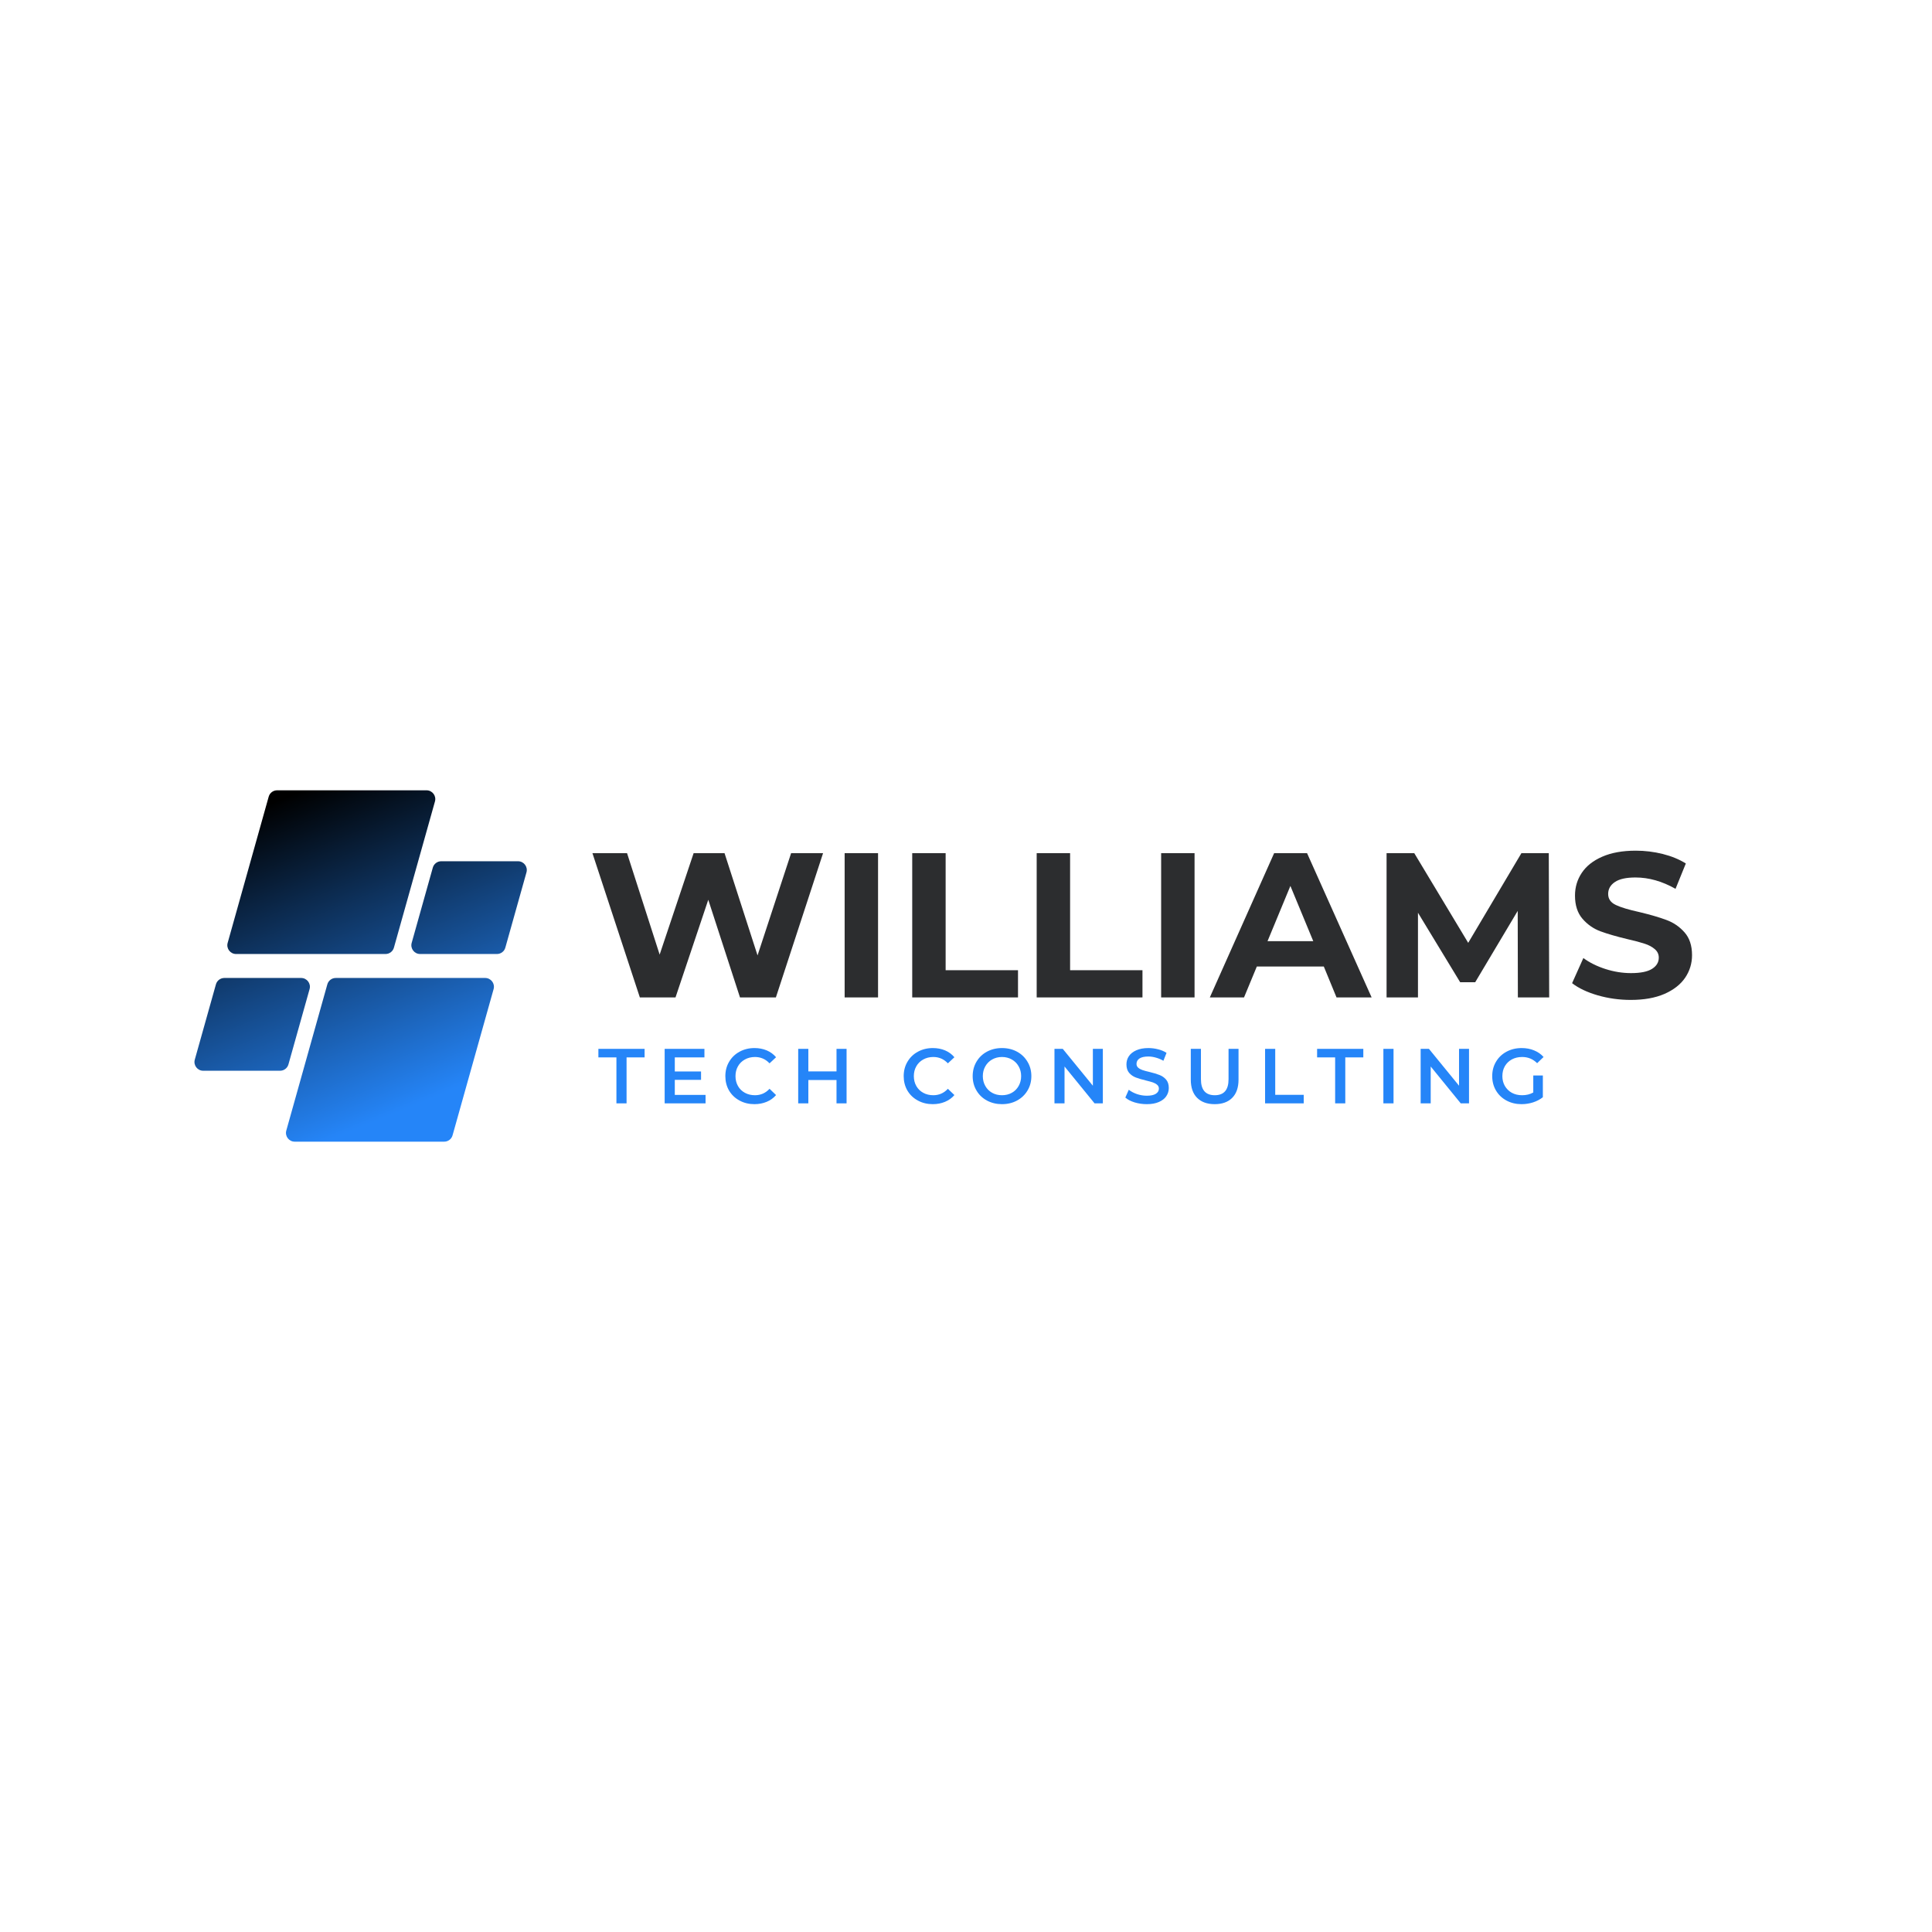 <svg xmlns="http://www.w3.org/2000/svg" xmlns:xlink="http://www.w3.org/1999/xlink" width="500" zoomAndPan="magnify" viewBox="0 0 375 375" height="500" preserveAspectRatio="xMidYMid meet" version="1.0"><defs><g/><clipPath id="65d1af9356"><path d="M 37.5 153.391 L 102.75 153.391 L 102.75 221.641 L 37.5 221.641 Z M 37.5 153.391 " clip-rule="nonzero"/></clipPath><clipPath id="9d9c7ba04a"><path d="M 74.828 185.172 L 45.824 185.172 C 44.699 185.172 43.887 184.102 44.188 183.016 L 52.152 154.641 C 52.355 153.906 53.023 153.398 53.785 153.398 L 82.789 153.398 C 83.914 153.398 84.73 154.473 84.426 155.559 L 76.461 183.934 C 76.258 184.668 75.59 185.172 74.828 185.172 Z M 55.988 206.594 L 60.09 191.984 C 60.395 190.898 59.578 189.824 58.453 189.824 L 43.543 189.824 C 42.785 189.824 42.113 190.332 41.91 191.066 L 37.809 205.676 C 37.504 206.758 38.32 207.832 39.445 207.832 L 54.355 207.832 C 55.117 207.832 55.785 207.328 55.988 206.594 Z M 63.535 191.066 L 55.57 219.441 C 55.266 220.527 56.082 221.598 57.207 221.598 L 86.211 221.598 C 86.973 221.598 87.641 221.094 87.844 220.359 L 95.809 191.984 C 96.113 190.898 95.297 189.824 94.172 189.824 L 65.168 189.824 C 64.406 189.824 63.738 190.332 63.535 191.066 Z M 84.008 168.406 L 79.906 183.016 C 79.605 184.102 80.418 185.172 81.543 185.172 L 96.453 185.172 C 97.215 185.172 97.883 184.668 98.086 183.934 L 102.188 169.324 C 102.492 168.238 101.676 167.168 100.551 167.168 L 85.641 167.168 C 84.883 167.168 84.215 167.672 84.008 168.406 Z M 84.008 168.406 " clip-rule="nonzero"/></clipPath><linearGradient x1="114.296" gradientTransform="matrix(0.136, 0, 0, 0.136, 37.746, 153.4)" y1="-47.634" x2="358.622" gradientUnits="userSpaceOnUse" y2="547.634" id="02569cf730"><stop stop-opacity="1" stop-color="rgb(0%, 0%, 0%)" offset="0"/><stop stop-opacity="1" stop-color="rgb(0%, 0%, 0%)" offset="0.062"/><stop stop-opacity="1" stop-color="rgb(0.027%, 0.101%, 0.189%)" offset="0.094"/><stop stop-opacity="1" stop-color="rgb(0.133%, 0.478%, 0.891%)" offset="0.098"/><stop stop-opacity="1" stop-color="rgb(0.209%, 0.754%, 1.405%)" offset="0.102"/><stop stop-opacity="1" stop-color="rgb(0.285%, 1.028%, 1.918%)" offset="0.105"/><stop stop-opacity="1" stop-color="rgb(0.362%, 1.303%, 2.431%)" offset="0.109"/><stop stop-opacity="1" stop-color="rgb(0.438%, 1.578%, 2.943%)" offset="0.113"/><stop stop-opacity="1" stop-color="rgb(0.514%, 1.854%, 3.456%)" offset="0.117"/><stop stop-opacity="1" stop-color="rgb(0.591%, 2.129%, 3.969%)" offset="0.121"/><stop stop-opacity="1" stop-color="rgb(0.667%, 2.403%, 4.482%)" offset="0.125"/><stop stop-opacity="1" stop-color="rgb(0.743%, 2.678%, 4.994%)" offset="0.129"/><stop stop-opacity="1" stop-color="rgb(0.819%, 2.954%, 5.507%)" offset="0.133"/><stop stop-opacity="1" stop-color="rgb(0.896%, 3.229%, 6.02%)" offset="0.137"/><stop stop-opacity="1" stop-color="rgb(0.974%, 3.505%, 6.532%)" offset="0.141"/><stop stop-opacity="1" stop-color="rgb(1.05%, 3.78%, 7.045%)" offset="0.145"/><stop stop-opacity="1" stop-color="rgb(1.126%, 4.054%, 7.558%)" offset="0.148"/><stop stop-opacity="1" stop-color="rgb(1.202%, 4.329%, 8.07%)" offset="0.152"/><stop stop-opacity="1" stop-color="rgb(1.279%, 4.605%, 8.583%)" offset="0.156"/><stop stop-opacity="1" stop-color="rgb(1.355%, 4.88%, 9.096%)" offset="0.16"/><stop stop-opacity="1" stop-color="rgb(1.431%, 5.154%, 9.61%)" offset="0.164"/><stop stop-opacity="1" stop-color="rgb(1.508%, 5.429%, 10.123%)" offset="0.168"/><stop stop-opacity="1" stop-color="rgb(1.584%, 5.705%, 10.635%)" offset="0.172"/><stop stop-opacity="1" stop-color="rgb(1.66%, 5.98%, 11.148%)" offset="0.176"/><stop stop-opacity="1" stop-color="rgb(1.736%, 6.255%, 11.661%)" offset="0.18"/><stop stop-opacity="1" stop-color="rgb(1.813%, 6.529%, 12.173%)" offset="0.184"/><stop stop-opacity="1" stop-color="rgb(1.891%, 6.805%, 12.686%)" offset="0.188"/><stop stop-opacity="1" stop-color="rgb(1.967%, 7.08%, 13.199%)" offset="0.191"/><stop stop-opacity="1" stop-color="rgb(2.043%, 7.356%, 13.712%)" offset="0.195"/><stop stop-opacity="1" stop-color="rgb(2.119%, 7.631%, 14.224%)" offset="0.199"/><stop stop-opacity="1" stop-color="rgb(2.196%, 7.906%, 14.737%)" offset="0.203"/><stop stop-opacity="1" stop-color="rgb(2.272%, 8.18%, 15.25%)" offset="0.207"/><stop stop-opacity="1" stop-color="rgb(2.348%, 8.456%, 15.762%)" offset="0.211"/><stop stop-opacity="1" stop-color="rgb(2.425%, 8.731%, 16.275%)" offset="0.215"/><stop stop-opacity="1" stop-color="rgb(2.501%, 9.006%, 16.788%)" offset="0.219"/><stop stop-opacity="1" stop-color="rgb(2.577%, 9.28%, 17.3%)" offset="0.223"/><stop stop-opacity="1" stop-color="rgb(2.654%, 9.557%, 17.815%)" offset="0.227"/><stop stop-opacity="1" stop-color="rgb(2.73%, 9.831%, 18.327%)" offset="0.23"/><stop stop-opacity="1" stop-color="rgb(2.808%, 10.107%, 18.84%)" offset="0.234"/><stop stop-opacity="1" stop-color="rgb(2.884%, 10.382%, 19.353%)" offset="0.238"/><stop stop-opacity="1" stop-color="rgb(2.96%, 10.657%, 19.865%)" offset="0.242"/><stop stop-opacity="1" stop-color="rgb(3.036%, 10.931%, 20.378%)" offset="0.246"/><stop stop-opacity="1" stop-color="rgb(3.113%, 11.208%, 20.891%)" offset="0.25"/><stop stop-opacity="1" stop-color="rgb(3.189%, 11.482%, 21.404%)" offset="0.254"/><stop stop-opacity="1" stop-color="rgb(3.265%, 11.757%, 21.916%)" offset="0.258"/><stop stop-opacity="1" stop-color="rgb(3.342%, 12.032%, 22.429%)" offset="0.262"/><stop stop-opacity="1" stop-color="rgb(3.418%, 12.308%, 22.942%)" offset="0.266"/><stop stop-opacity="1" stop-color="rgb(3.494%, 12.582%, 23.454%)" offset="0.27"/><stop stop-opacity="1" stop-color="rgb(3.571%, 12.859%, 23.967%)" offset="0.273"/><stop stop-opacity="1" stop-color="rgb(3.647%, 13.133%, 24.48%)" offset="0.277"/><stop stop-opacity="1" stop-color="rgb(3.725%, 13.408%, 24.992%)" offset="0.281"/><stop stop-opacity="1" stop-color="rgb(3.801%, 13.683%, 25.505%)" offset="0.285"/><stop stop-opacity="1" stop-color="rgb(3.877%, 13.959%, 26.019%)" offset="0.289"/><stop stop-opacity="1" stop-color="rgb(3.954%, 14.233%, 26.532%)" offset="0.293"/><stop stop-opacity="1" stop-color="rgb(4.03%, 14.508%, 27.045%)" offset="0.297"/><stop stop-opacity="1" stop-color="rgb(4.106%, 14.783%, 27.557%)" offset="0.301"/><stop stop-opacity="1" stop-color="rgb(4.182%, 15.059%, 28.07%)" offset="0.305"/><stop stop-opacity="1" stop-color="rgb(4.259%, 15.334%, 28.583%)" offset="0.309"/><stop stop-opacity="1" stop-color="rgb(4.335%, 15.608%, 29.095%)" offset="0.312"/><stop stop-opacity="1" stop-color="rgb(4.411%, 15.883%, 29.608%)" offset="0.316"/><stop stop-opacity="1" stop-color="rgb(4.488%, 16.159%, 30.121%)" offset="0.32"/><stop stop-opacity="1" stop-color="rgb(4.564%, 16.434%, 30.634%)" offset="0.324"/><stop stop-opacity="1" stop-color="rgb(4.64%, 16.71%, 31.146%)" offset="0.328"/><stop stop-opacity="1" stop-color="rgb(4.716%, 16.985%, 31.659%)" offset="0.332"/><stop stop-opacity="1" stop-color="rgb(4.794%, 17.259%, 32.172%)" offset="0.336"/><stop stop-opacity="1" stop-color="rgb(4.871%, 17.534%, 32.684%)" offset="0.34"/><stop stop-opacity="1" stop-color="rgb(4.947%, 17.81%, 33.199%)" offset="0.344"/><stop stop-opacity="1" stop-color="rgb(5.023%, 18.085%, 33.711%)" offset="0.348"/><stop stop-opacity="1" stop-color="rgb(5.099%, 18.359%, 34.224%)" offset="0.352"/><stop stop-opacity="1" stop-color="rgb(5.176%, 18.634%, 34.737%)" offset="0.355"/><stop stop-opacity="1" stop-color="rgb(5.252%, 18.91%, 35.249%)" offset="0.359"/><stop stop-opacity="1" stop-color="rgb(5.328%, 19.185%, 35.762%)" offset="0.363"/><stop stop-opacity="1" stop-color="rgb(5.405%, 19.461%, 36.275%)" offset="0.367"/><stop stop-opacity="1" stop-color="rgb(5.481%, 19.736%, 36.787%)" offset="0.371"/><stop stop-opacity="1" stop-color="rgb(5.557%, 20.01%, 37.3%)" offset="0.375"/><stop stop-opacity="1" stop-color="rgb(5.634%, 20.285%, 37.813%)" offset="0.379"/><stop stop-opacity="1" stop-color="rgb(5.711%, 20.561%, 38.325%)" offset="0.383"/><stop stop-opacity="1" stop-color="rgb(5.788%, 20.836%, 38.838%)" offset="0.387"/><stop stop-opacity="1" stop-color="rgb(5.864%, 21.111%, 39.351%)" offset="0.391"/><stop stop-opacity="1" stop-color="rgb(5.94%, 21.385%, 39.864%)" offset="0.395"/><stop stop-opacity="1" stop-color="rgb(6.017%, 21.661%, 40.376%)" offset="0.398"/><stop stop-opacity="1" stop-color="rgb(6.093%, 21.936%, 40.889%)" offset="0.402"/><stop stop-opacity="1" stop-color="rgb(6.169%, 22.212%, 41.403%)" offset="0.406"/><stop stop-opacity="1" stop-color="rgb(6.245%, 22.487%, 41.916%)" offset="0.41"/><stop stop-opacity="1" stop-color="rgb(6.322%, 22.762%, 42.429%)" offset="0.414"/><stop stop-opacity="1" stop-color="rgb(6.398%, 23.036%, 42.941%)" offset="0.418"/><stop stop-opacity="1" stop-color="rgb(6.474%, 23.312%, 43.454%)" offset="0.422"/><stop stop-opacity="1" stop-color="rgb(6.551%, 23.587%, 43.967%)" offset="0.426"/><stop stop-opacity="1" stop-color="rgb(6.628%, 23.862%, 44.479%)" offset="0.43"/><stop stop-opacity="1" stop-color="rgb(6.705%, 24.136%, 44.992%)" offset="0.434"/><stop stop-opacity="1" stop-color="rgb(6.781%, 24.413%, 45.505%)" offset="0.438"/><stop stop-opacity="1" stop-color="rgb(6.857%, 24.687%, 46.017%)" offset="0.441"/><stop stop-opacity="1" stop-color="rgb(6.934%, 24.962%, 46.53%)" offset="0.445"/><stop stop-opacity="1" stop-color="rgb(7.01%, 25.237%, 47.043%)" offset="0.449"/><stop stop-opacity="1" stop-color="rgb(7.086%, 25.513%, 47.556%)" offset="0.453"/><stop stop-opacity="1" stop-color="rgb(7.162%, 25.787%, 48.068%)" offset="0.457"/><stop stop-opacity="1" stop-color="rgb(7.239%, 26.064%, 48.581%)" offset="0.461"/><stop stop-opacity="1" stop-color="rgb(7.315%, 26.338%, 49.094%)" offset="0.465"/><stop stop-opacity="1" stop-color="rgb(7.391%, 26.613%, 49.608%)" offset="0.469"/><stop stop-opacity="1" stop-color="rgb(7.468%, 26.888%, 50.121%)" offset="0.473"/><stop stop-opacity="1" stop-color="rgb(7.545%, 27.164%, 50.633%)" offset="0.477"/><stop stop-opacity="1" stop-color="rgb(7.622%, 27.438%, 51.146%)" offset="0.48"/><stop stop-opacity="1" stop-color="rgb(7.698%, 27.713%, 51.659%)" offset="0.484"/><stop stop-opacity="1" stop-color="rgb(7.774%, 27.988%, 52.171%)" offset="0.488"/><stop stop-opacity="1" stop-color="rgb(7.851%, 28.264%, 52.684%)" offset="0.492"/><stop stop-opacity="1" stop-color="rgb(7.927%, 28.539%, 53.197%)" offset="0.496"/><stop stop-opacity="1" stop-color="rgb(8.003%, 28.815%, 53.709%)" offset="0.5"/><stop stop-opacity="1" stop-color="rgb(8.08%, 29.089%, 54.222%)" offset="0.504"/><stop stop-opacity="1" stop-color="rgb(8.156%, 29.364%, 54.735%)" offset="0.508"/><stop stop-opacity="1" stop-color="rgb(8.232%, 29.639%, 55.247%)" offset="0.512"/><stop stop-opacity="1" stop-color="rgb(8.308%, 29.915%, 55.76%)" offset="0.516"/><stop stop-opacity="1" stop-color="rgb(8.385%, 30.19%, 56.273%)" offset="0.52"/><stop stop-opacity="1" stop-color="rgb(8.463%, 30.464%, 56.786%)" offset="0.523"/><stop stop-opacity="1" stop-color="rgb(8.539%, 30.739%, 57.298%)" offset="0.527"/><stop stop-opacity="1" stop-color="rgb(8.615%, 31.015%, 57.812%)" offset="0.531"/><stop stop-opacity="1" stop-color="rgb(8.691%, 31.29%, 58.325%)" offset="0.535"/><stop stop-opacity="1" stop-color="rgb(8.768%, 31.564%, 58.838%)" offset="0.539"/><stop stop-opacity="1" stop-color="rgb(8.844%, 31.839%, 59.351%)" offset="0.543"/><stop stop-opacity="1" stop-color="rgb(8.92%, 32.115%, 59.863%)" offset="0.547"/><stop stop-opacity="1" stop-color="rgb(8.997%, 32.39%, 60.376%)" offset="0.551"/><stop stop-opacity="1" stop-color="rgb(9.073%, 32.666%, 60.889%)" offset="0.555"/><stop stop-opacity="1" stop-color="rgb(9.149%, 32.941%, 61.401%)" offset="0.559"/><stop stop-opacity="1" stop-color="rgb(9.225%, 33.215%, 61.914%)" offset="0.562"/><stop stop-opacity="1" stop-color="rgb(9.302%, 33.49%, 62.427%)" offset="0.566"/><stop stop-opacity="1" stop-color="rgb(9.38%, 33.766%, 62.939%)" offset="0.57"/><stop stop-opacity="1" stop-color="rgb(9.456%, 34.041%, 63.452%)" offset="0.574"/><stop stop-opacity="1" stop-color="rgb(9.532%, 34.315%, 63.965%)" offset="0.578"/><stop stop-opacity="1" stop-color="rgb(9.608%, 34.59%, 64.478%)" offset="0.582"/><stop stop-opacity="1" stop-color="rgb(9.685%, 34.866%, 64.99%)" offset="0.586"/><stop stop-opacity="1" stop-color="rgb(9.761%, 35.141%, 65.503%)" offset="0.59"/><stop stop-opacity="1" stop-color="rgb(9.837%, 35.417%, 66.017%)" offset="0.594"/><stop stop-opacity="1" stop-color="rgb(9.914%, 35.692%, 66.53%)" offset="0.598"/><stop stop-opacity="1" stop-color="rgb(9.99%, 35.966%, 67.043%)" offset="0.602"/><stop stop-opacity="1" stop-color="rgb(10.066%, 36.241%, 67.555%)" offset="0.605"/><stop stop-opacity="1" stop-color="rgb(10.143%, 36.517%, 68.068%)" offset="0.609"/><stop stop-opacity="1" stop-color="rgb(10.219%, 36.792%, 68.581%)" offset="0.613"/><stop stop-opacity="1" stop-color="rgb(10.297%, 37.067%, 69.093%)" offset="0.617"/><stop stop-opacity="1" stop-color="rgb(10.373%, 37.341%, 69.606%)" offset="0.621"/><stop stop-opacity="1" stop-color="rgb(10.449%, 37.617%, 70.119%)" offset="0.625"/><stop stop-opacity="1" stop-color="rgb(10.526%, 37.892%, 70.631%)" offset="0.629"/><stop stop-opacity="1" stop-color="rgb(10.602%, 38.168%, 71.144%)" offset="0.633"/><stop stop-opacity="1" stop-color="rgb(10.678%, 38.443%, 71.657%)" offset="0.637"/><stop stop-opacity="1" stop-color="rgb(10.754%, 38.718%, 72.169%)" offset="0.641"/><stop stop-opacity="1" stop-color="rgb(10.831%, 38.992%, 72.682%)" offset="0.645"/><stop stop-opacity="1" stop-color="rgb(10.907%, 39.268%, 73.195%)" offset="0.648"/><stop stop-opacity="1" stop-color="rgb(10.983%, 39.543%, 73.708%)" offset="0.652"/><stop stop-opacity="1" stop-color="rgb(11.06%, 39.818%, 74.222%)" offset="0.656"/><stop stop-opacity="1" stop-color="rgb(11.136%, 40.092%, 74.734%)" offset="0.66"/><stop stop-opacity="1" stop-color="rgb(11.212%, 40.369%, 75.247%)" offset="0.664"/><stop stop-opacity="1" stop-color="rgb(11.288%, 40.643%, 75.76%)" offset="0.668"/><stop stop-opacity="1" stop-color="rgb(11.366%, 40.918%, 76.273%)" offset="0.672"/><stop stop-opacity="1" stop-color="rgb(11.443%, 41.193%, 76.785%)" offset="0.676"/><stop stop-opacity="1" stop-color="rgb(11.519%, 41.469%, 77.298%)" offset="0.68"/><stop stop-opacity="1" stop-color="rgb(11.595%, 41.743%, 77.811%)" offset="0.684"/><stop stop-opacity="1" stop-color="rgb(11.671%, 42.02%, 78.323%)" offset="0.688"/><stop stop-opacity="1" stop-color="rgb(11.748%, 42.294%, 78.836%)" offset="0.691"/><stop stop-opacity="1" stop-color="rgb(11.824%, 42.569%, 79.349%)" offset="0.695"/><stop stop-opacity="1" stop-color="rgb(11.9%, 42.844%, 79.861%)" offset="0.699"/><stop stop-opacity="1" stop-color="rgb(11.977%, 43.12%, 80.374%)" offset="0.703"/><stop stop-opacity="1" stop-color="rgb(12.053%, 43.394%, 80.887%)" offset="0.707"/><stop stop-opacity="1" stop-color="rgb(12.129%, 43.669%, 81.4%)" offset="0.711"/><stop stop-opacity="1" stop-color="rgb(12.206%, 43.944%, 81.912%)" offset="0.715"/><stop stop-opacity="1" stop-color="rgb(12.283%, 44.22%, 82.426%)" offset="0.719"/><stop stop-opacity="1" stop-color="rgb(12.36%, 44.495%, 82.939%)" offset="0.723"/><stop stop-opacity="1" stop-color="rgb(12.436%, 44.771%, 83.452%)" offset="0.727"/><stop stop-opacity="1" stop-color="rgb(12.512%, 45.045%, 83.965%)" offset="0.73"/><stop stop-opacity="1" stop-color="rgb(12.589%, 45.32%, 84.477%)" offset="0.734"/><stop stop-opacity="1" stop-color="rgb(12.665%, 45.595%, 84.99%)" offset="0.738"/><stop stop-opacity="1" stop-color="rgb(12.741%, 45.871%, 85.503%)" offset="0.742"/><stop stop-opacity="1" stop-color="rgb(12.817%, 46.146%, 86.015%)" offset="0.746"/><stop stop-opacity="1" stop-color="rgb(12.894%, 46.42%, 86.528%)" offset="0.75"/><stop stop-opacity="1" stop-color="rgb(12.97%, 46.695%, 87.041%)" offset="0.754"/><stop stop-opacity="1" stop-color="rgb(13.046%, 46.971%, 87.553%)" offset="0.758"/><stop stop-opacity="1" stop-color="rgb(13.123%, 47.246%, 88.066%)" offset="0.762"/><stop stop-opacity="1" stop-color="rgb(13.2%, 47.52%, 88.579%)" offset="0.766"/><stop stop-opacity="1" stop-color="rgb(13.277%, 47.795%, 89.091%)" offset="0.77"/><stop stop-opacity="1" stop-color="rgb(13.353%, 48.071%, 89.606%)" offset="0.773"/><stop stop-opacity="1" stop-color="rgb(13.429%, 48.346%, 90.118%)" offset="0.777"/><stop stop-opacity="1" stop-color="rgb(13.506%, 48.622%, 90.631%)" offset="0.781"/><stop stop-opacity="1" stop-color="rgb(13.582%, 48.897%, 91.144%)" offset="0.785"/><stop stop-opacity="1" stop-color="rgb(13.658%, 49.171%, 91.656%)" offset="0.789"/><stop stop-opacity="1" stop-color="rgb(13.734%, 49.446%, 92.169%)" offset="0.793"/><stop stop-opacity="1" stop-color="rgb(13.811%, 49.722%, 92.682%)" offset="0.797"/><stop stop-opacity="1" stop-color="rgb(13.887%, 49.997%, 93.195%)" offset="0.801"/><stop stop-opacity="1" stop-color="rgb(13.963%, 50.272%, 93.707%)" offset="0.805"/><stop stop-opacity="1" stop-color="rgb(14.04%, 50.546%, 94.22%)" offset="0.809"/><stop stop-opacity="1" stop-color="rgb(14.117%, 50.822%, 94.733%)" offset="0.812"/><stop stop-opacity="1" stop-color="rgb(14.194%, 51.097%, 95.245%)" offset="0.816"/><stop stop-opacity="1" stop-color="rgb(14.27%, 51.373%, 95.758%)" offset="0.82"/><stop stop-opacity="1" stop-color="rgb(14.346%, 51.648%, 96.271%)" offset="0.824"/><stop stop-opacity="1" stop-color="rgb(14.423%, 51.923%, 96.783%)" offset="0.828"/><stop stop-opacity="1" stop-color="rgb(14.461%, 52.06%, 97.041%)" offset="0.832"/><stop stop-opacity="1" stop-color="rgb(14.499%, 52.199%, 97.299%)" offset="0.836"/><stop stop-opacity="1" stop-color="rgb(14.499%, 52.199%, 97.299%)" offset="0.844"/><stop stop-opacity="1" stop-color="rgb(14.499%, 52.199%, 97.299%)" offset="0.875"/><stop stop-opacity="1" stop-color="rgb(14.499%, 52.199%, 97.299%)" offset="1"/></linearGradient></defs><g fill="#2c2d2f" fill-opacity="1"><g transform="translate(114.116, 193.599)"><g><path d="M 45.641 -28 L 36.484 0 L 29.516 0 L 23.359 -18.953 L 17 0 L 10.078 0 L 0.875 -28 L 7.594 -28 L 13.922 -8.312 L 20.516 -28 L 26.516 -28 L 32.922 -8.156 L 39.438 -28 Z M 45.641 -28 "/></g></g></g><g fill="#2c2d2f" fill-opacity="1"><g transform="translate(160.632, 193.599)"><g><path d="M 3.312 -28 L 9.797 -28 L 9.797 0 L 3.312 0 Z M 3.312 -28 "/></g></g></g><g fill="#2c2d2f" fill-opacity="1"><g transform="translate(173.75, 193.599)"><g><path d="M 3.312 -28 L 9.797 -28 L 9.797 -5.281 L 23.844 -5.281 L 23.844 0 L 3.312 0 Z M 3.312 -28 "/></g></g></g><g fill="#2c2d2f" fill-opacity="1"><g transform="translate(197.908, 193.599)"><g><path d="M 3.312 -28 L 9.797 -28 L 9.797 -5.281 L 23.844 -5.281 L 23.844 0 L 3.312 0 Z M 3.312 -28 "/></g></g></g><g fill="#2c2d2f" fill-opacity="1"><g transform="translate(222.065, 193.599)"><g><path d="M 3.312 -28 L 9.797 -28 L 9.797 0 L 3.312 0 Z M 3.312 -28 "/></g></g></g><g fill="#2c2d2f" fill-opacity="1"><g transform="translate(235.184, 193.599)"><g><path d="M 21.766 -6 L 8.766 -6 L 6.281 0 L -0.359 0 L 12.125 -28 L 18.516 -28 L 31.047 0 L 24.234 0 Z M 19.719 -10.922 L 15.281 -21.641 L 10.844 -10.922 Z M 19.719 -10.922 "/></g></g></g><g fill="#2c2d2f" fill-opacity="1"><g transform="translate(265.821, 193.599)"><g><path d="M 28.797 0 L 28.766 -16.797 L 20.516 -2.953 L 17.594 -2.953 L 9.406 -16.438 L 9.406 0 L 3.312 0 L 3.312 -28 L 8.688 -28 L 19.156 -10.594 L 29.484 -28 L 34.797 -28 L 34.875 0 Z M 28.797 0 "/></g></g></g><g fill="#2c2d2f" fill-opacity="1"><g transform="translate(304.017, 193.599)"><g><path d="M 12.516 0.484 C 10.305 0.484 8.164 0.188 6.094 -0.406 C 4.031 -1.008 2.375 -1.797 1.125 -2.766 L 3.312 -7.641 C 4.52 -6.754 5.945 -6.047 7.594 -5.516 C 9.25 -4.984 10.906 -4.719 12.562 -4.719 C 14.395 -4.719 15.75 -4.988 16.625 -5.531 C 17.508 -6.082 17.953 -6.812 17.953 -7.719 C 17.953 -8.383 17.691 -8.938 17.172 -9.375 C 16.66 -9.82 15.992 -10.176 15.172 -10.438 C 14.359 -10.707 13.258 -11 11.875 -11.312 C 9.75 -11.82 8.004 -12.328 6.641 -12.828 C 5.273 -13.336 4.109 -14.148 3.141 -15.266 C 2.172 -16.391 1.688 -17.891 1.688 -19.766 C 1.688 -21.391 2.125 -22.859 3 -24.172 C 3.875 -25.492 5.195 -26.539 6.969 -27.312 C 8.75 -28.094 10.922 -28.484 13.484 -28.484 C 15.266 -28.484 17.008 -28.27 18.719 -27.844 C 20.426 -27.414 21.922 -26.801 23.203 -26 L 21.203 -21.078 C 18.609 -22.547 16.02 -23.281 13.438 -23.281 C 11.625 -23.281 10.285 -22.984 9.422 -22.391 C 8.555 -21.805 8.125 -21.035 8.125 -20.078 C 8.125 -19.117 8.625 -18.406 9.625 -17.938 C 10.625 -17.469 12.148 -17.008 14.203 -16.562 C 16.336 -16.051 18.082 -15.539 19.438 -15.031 C 20.801 -14.531 21.969 -13.734 22.938 -12.641 C 23.914 -11.547 24.406 -10.066 24.406 -8.203 C 24.406 -6.598 23.957 -5.133 23.062 -3.812 C 22.164 -2.5 20.82 -1.453 19.031 -0.672 C 17.25 0.098 15.078 0.484 12.516 0.484 Z M 12.516 0.484 "/></g></g></g><g fill="#2585f8" fill-opacity="1"><g transform="translate(116.085, 214.161)"><g><path d="M 3.562 -8.922 L 0.062 -8.922 L 0.062 -10.578 L 9.031 -10.578 L 9.031 -8.922 L 5.531 -8.922 L 5.531 0 L 3.562 0 Z M 3.562 -8.922 "/></g></g></g><g fill="#2585f8" fill-opacity="1"><g transform="translate(127.588, 214.161)"><g><path d="M 9.359 -1.641 L 9.359 0 L 1.422 0 L 1.422 -10.578 L 9.141 -10.578 L 9.141 -8.922 L 3.391 -8.922 L 3.391 -6.188 L 8.484 -6.188 L 8.484 -4.562 L 3.391 -4.562 L 3.391 -1.641 Z M 9.359 -1.641 "/></g></g></g><g fill="#2585f8" fill-opacity="1"><g transform="translate(140.118, 214.161)"><g><path d="M 6.312 0.156 C 5.25 0.156 4.285 -0.078 3.422 -0.547 C 2.555 -1.016 1.879 -1.66 1.391 -2.484 C 0.91 -3.316 0.672 -4.25 0.672 -5.281 C 0.672 -6.32 0.914 -7.254 1.406 -8.078 C 1.895 -8.91 2.57 -9.562 3.438 -10.031 C 4.301 -10.5 5.266 -10.734 6.328 -10.734 C 7.191 -10.734 7.984 -10.582 8.703 -10.281 C 9.422 -9.977 10.023 -9.535 10.516 -8.953 L 9.25 -7.766 C 8.477 -8.586 7.535 -9 6.422 -9 C 5.691 -9 5.039 -8.836 4.469 -8.516 C 3.895 -8.203 3.445 -7.766 3.125 -7.203 C 2.801 -6.641 2.641 -6 2.641 -5.281 C 2.641 -4.57 2.801 -3.93 3.125 -3.359 C 3.445 -2.797 3.895 -2.359 4.469 -2.047 C 5.039 -1.734 5.691 -1.578 6.422 -1.578 C 7.535 -1.578 8.477 -1.992 9.25 -2.828 L 10.516 -1.609 C 10.023 -1.035 9.414 -0.598 8.688 -0.297 C 7.969 0.004 7.176 0.156 6.312 0.156 Z M 6.312 0.156 "/></g></g></g><g fill="#2585f8" fill-opacity="1"><g transform="translate(153.508, 214.161)"><g><path d="M 10.812 -10.578 L 10.812 0 L 8.859 0 L 8.859 -4.531 L 3.391 -4.531 L 3.391 0 L 1.422 0 L 1.422 -10.578 L 3.391 -10.578 L 3.391 -6.203 L 8.859 -6.203 L 8.859 -10.578 Z M 10.812 -10.578 "/></g></g></g><g fill="#2585f8" fill-opacity="1"><g transform="translate(168.151, 214.161)"><g/></g></g><g fill="#2585f8" fill-opacity="1"><g transform="translate(174.734, 214.161)"><g><path d="M 6.312 0.156 C 5.25 0.156 4.285 -0.078 3.422 -0.547 C 2.555 -1.016 1.879 -1.66 1.391 -2.484 C 0.91 -3.316 0.672 -4.25 0.672 -5.281 C 0.672 -6.32 0.914 -7.254 1.406 -8.078 C 1.895 -8.91 2.57 -9.562 3.438 -10.031 C 4.301 -10.5 5.266 -10.734 6.328 -10.734 C 7.191 -10.734 7.984 -10.582 8.703 -10.281 C 9.422 -9.977 10.023 -9.535 10.516 -8.953 L 9.25 -7.766 C 8.477 -8.586 7.535 -9 6.422 -9 C 5.691 -9 5.039 -8.836 4.469 -8.516 C 3.895 -8.203 3.445 -7.766 3.125 -7.203 C 2.801 -6.641 2.641 -6 2.641 -5.281 C 2.641 -4.57 2.801 -3.93 3.125 -3.359 C 3.445 -2.797 3.895 -2.359 4.469 -2.047 C 5.039 -1.734 5.691 -1.578 6.422 -1.578 C 7.535 -1.578 8.477 -1.992 9.25 -2.828 L 10.516 -1.609 C 10.023 -1.035 9.414 -0.598 8.688 -0.297 C 7.969 0.004 7.176 0.156 6.312 0.156 Z M 6.312 0.156 "/></g></g></g><g fill="#2585f8" fill-opacity="1"><g transform="translate(188.124, 214.161)"><g><path d="M 6.359 0.156 C 5.285 0.156 4.312 -0.078 3.438 -0.547 C 2.57 -1.016 1.895 -1.664 1.406 -2.5 C 0.914 -3.332 0.672 -4.258 0.672 -5.281 C 0.672 -6.312 0.914 -7.242 1.406 -8.078 C 1.895 -8.91 2.57 -9.562 3.438 -10.031 C 4.312 -10.5 5.285 -10.734 6.359 -10.734 C 7.441 -10.734 8.414 -10.5 9.281 -10.031 C 10.145 -9.562 10.82 -8.91 11.312 -8.078 C 11.812 -7.254 12.062 -6.32 12.062 -5.281 C 12.062 -4.25 11.812 -3.316 11.312 -2.484 C 10.82 -1.66 10.145 -1.016 9.281 -0.547 C 8.414 -0.078 7.441 0.156 6.359 0.156 Z M 6.359 -1.578 C 7.066 -1.578 7.703 -1.734 8.266 -2.047 C 8.828 -2.359 9.27 -2.801 9.594 -3.375 C 9.914 -3.945 10.078 -4.582 10.078 -5.281 C 10.078 -5.988 9.914 -6.625 9.594 -7.188 C 9.27 -7.758 8.828 -8.203 8.266 -8.516 C 7.703 -8.836 7.066 -9 6.359 -9 C 5.648 -9 5.016 -8.836 4.453 -8.516 C 3.891 -8.203 3.445 -7.758 3.125 -7.188 C 2.801 -6.625 2.641 -5.988 2.641 -5.281 C 2.641 -4.582 2.801 -3.945 3.125 -3.375 C 3.445 -2.801 3.891 -2.359 4.453 -2.047 C 5.016 -1.734 5.648 -1.578 6.359 -1.578 Z M 6.359 -1.578 "/></g></g></g><g fill="#2585f8" fill-opacity="1"><g transform="translate(203.25, 214.161)"><g><path d="M 10.812 -10.578 L 10.812 0 L 9.203 0 L 3.375 -7.156 L 3.375 0 L 1.422 0 L 1.422 -10.578 L 3.031 -10.578 L 8.875 -3.422 L 8.875 -10.578 Z M 10.812 -10.578 "/></g></g></g><g fill="#2585f8" fill-opacity="1"><g transform="translate(217.893, 214.161)"><g><path d="M 4.703 0.156 C 3.879 0.156 3.086 0.039 2.328 -0.188 C 1.566 -0.426 0.969 -0.738 0.531 -1.125 L 1.203 -2.641 C 1.641 -2.297 2.172 -2.016 2.797 -1.797 C 3.43 -1.586 4.066 -1.484 4.703 -1.484 C 5.484 -1.484 6.066 -1.609 6.453 -1.859 C 6.848 -2.109 7.047 -2.441 7.047 -2.859 C 7.047 -3.16 6.938 -3.406 6.719 -3.594 C 6.5 -3.789 6.223 -3.945 5.891 -4.062 C 5.555 -4.176 5.102 -4.301 4.531 -4.438 C 3.727 -4.633 3.078 -4.828 2.578 -5.016 C 2.078 -5.203 1.645 -5.5 1.281 -5.906 C 0.926 -6.32 0.75 -6.875 0.75 -7.562 C 0.75 -8.156 0.906 -8.688 1.219 -9.156 C 1.539 -9.633 2.02 -10.016 2.656 -10.297 C 3.301 -10.586 4.086 -10.734 5.016 -10.734 C 5.66 -10.734 6.297 -10.648 6.922 -10.484 C 7.547 -10.328 8.082 -10.098 8.531 -9.797 L 7.922 -8.266 C 7.453 -8.535 6.969 -8.738 6.469 -8.875 C 5.969 -9.02 5.477 -9.094 5 -9.094 C 4.227 -9.094 3.648 -8.961 3.266 -8.703 C 2.891 -8.441 2.703 -8.094 2.703 -7.656 C 2.703 -7.352 2.812 -7.109 3.031 -6.922 C 3.25 -6.734 3.52 -6.582 3.844 -6.469 C 4.176 -6.352 4.633 -6.227 5.219 -6.094 C 6 -5.906 6.641 -5.711 7.141 -5.516 C 7.648 -5.328 8.082 -5.031 8.438 -4.625 C 8.789 -4.219 8.969 -3.672 8.969 -2.984 C 8.969 -2.398 8.805 -1.867 8.484 -1.391 C 8.172 -0.922 7.691 -0.547 7.047 -0.266 C 6.41 0.016 5.629 0.156 4.703 0.156 Z M 4.703 0.156 "/></g></g></g><g fill="#2585f8" fill-opacity="1"><g transform="translate(229.804, 214.161)"><g><path d="M 5.969 0.156 C 4.508 0.156 3.367 -0.254 2.547 -1.078 C 1.734 -1.898 1.328 -3.078 1.328 -4.609 L 1.328 -10.578 L 3.297 -10.578 L 3.297 -4.688 C 3.297 -2.613 4.191 -1.578 5.984 -1.578 C 7.766 -1.578 8.656 -2.613 8.656 -4.688 L 8.656 -10.578 L 10.594 -10.578 L 10.594 -4.609 C 10.594 -3.078 10.188 -1.898 9.375 -1.078 C 8.562 -0.254 7.426 0.156 5.969 0.156 Z M 5.969 0.156 "/></g></g></g><g fill="#2585f8" fill-opacity="1"><g transform="translate(244.13, 214.161)"><g><path d="M 1.422 -10.578 L 3.391 -10.578 L 3.391 -1.656 L 8.922 -1.656 L 8.922 0 L 1.422 0 Z M 1.422 -10.578 "/></g></g></g><g fill="#2585f8" fill-opacity="1"><g transform="translate(255.588, 214.161)"><g><path d="M 3.562 -8.922 L 0.062 -8.922 L 0.062 -10.578 L 9.031 -10.578 L 9.031 -8.922 L 5.531 -8.922 L 5.531 0 L 3.562 0 Z M 3.562 -8.922 "/></g></g></g><g fill="#2585f8" fill-opacity="1"><g transform="translate(267.092, 214.161)"><g><path d="M 1.422 -10.578 L 3.391 -10.578 L 3.391 0 L 1.422 0 Z M 1.422 -10.578 "/></g></g></g><g fill="#2585f8" fill-opacity="1"><g transform="translate(274.324, 214.161)"><g><path d="M 10.812 -10.578 L 10.812 0 L 9.203 0 L 3.375 -7.156 L 3.375 0 L 1.422 0 L 1.422 -10.578 L 3.031 -10.578 L 8.875 -3.422 L 8.875 -10.578 Z M 10.812 -10.578 "/></g></g></g><g fill="#2585f8" fill-opacity="1"><g transform="translate(288.967, 214.161)"><g><path d="M 8.641 -5.406 L 10.5 -5.406 L 10.5 -1.188 C 9.957 -0.758 9.32 -0.426 8.594 -0.188 C 7.875 0.039 7.129 0.156 6.359 0.156 C 5.285 0.156 4.312 -0.078 3.438 -0.547 C 2.57 -1.016 1.895 -1.66 1.406 -2.484 C 0.914 -3.316 0.672 -4.25 0.672 -5.281 C 0.672 -6.32 0.914 -7.254 1.406 -8.078 C 1.895 -8.91 2.578 -9.562 3.453 -10.031 C 4.328 -10.5 5.305 -10.734 6.391 -10.734 C 7.273 -10.734 8.078 -10.582 8.797 -10.281 C 9.523 -9.988 10.141 -9.562 10.641 -9 L 9.391 -7.797 C 8.586 -8.598 7.617 -9 6.484 -9 C 5.734 -9 5.066 -8.844 4.484 -8.531 C 3.91 -8.219 3.457 -7.781 3.125 -7.219 C 2.801 -6.656 2.641 -6.008 2.641 -5.281 C 2.641 -4.582 2.801 -3.945 3.125 -3.375 C 3.457 -2.812 3.91 -2.367 4.484 -2.047 C 5.066 -1.734 5.727 -1.578 6.469 -1.578 C 7.289 -1.578 8.016 -1.754 8.641 -2.109 Z M 8.641 -5.406 "/></g></g></g><g clip-path="url(#65d1af9356)"><g clip-path="url(#9d9c7ba04a)"><path fill="url(#02569cf730)" d="M 37.504 153.398 L 37.504 221.598 L 102.492 221.598 L 102.492 153.398 Z M 37.504 153.398 " fill-rule="nonzero"/></g></g></svg>